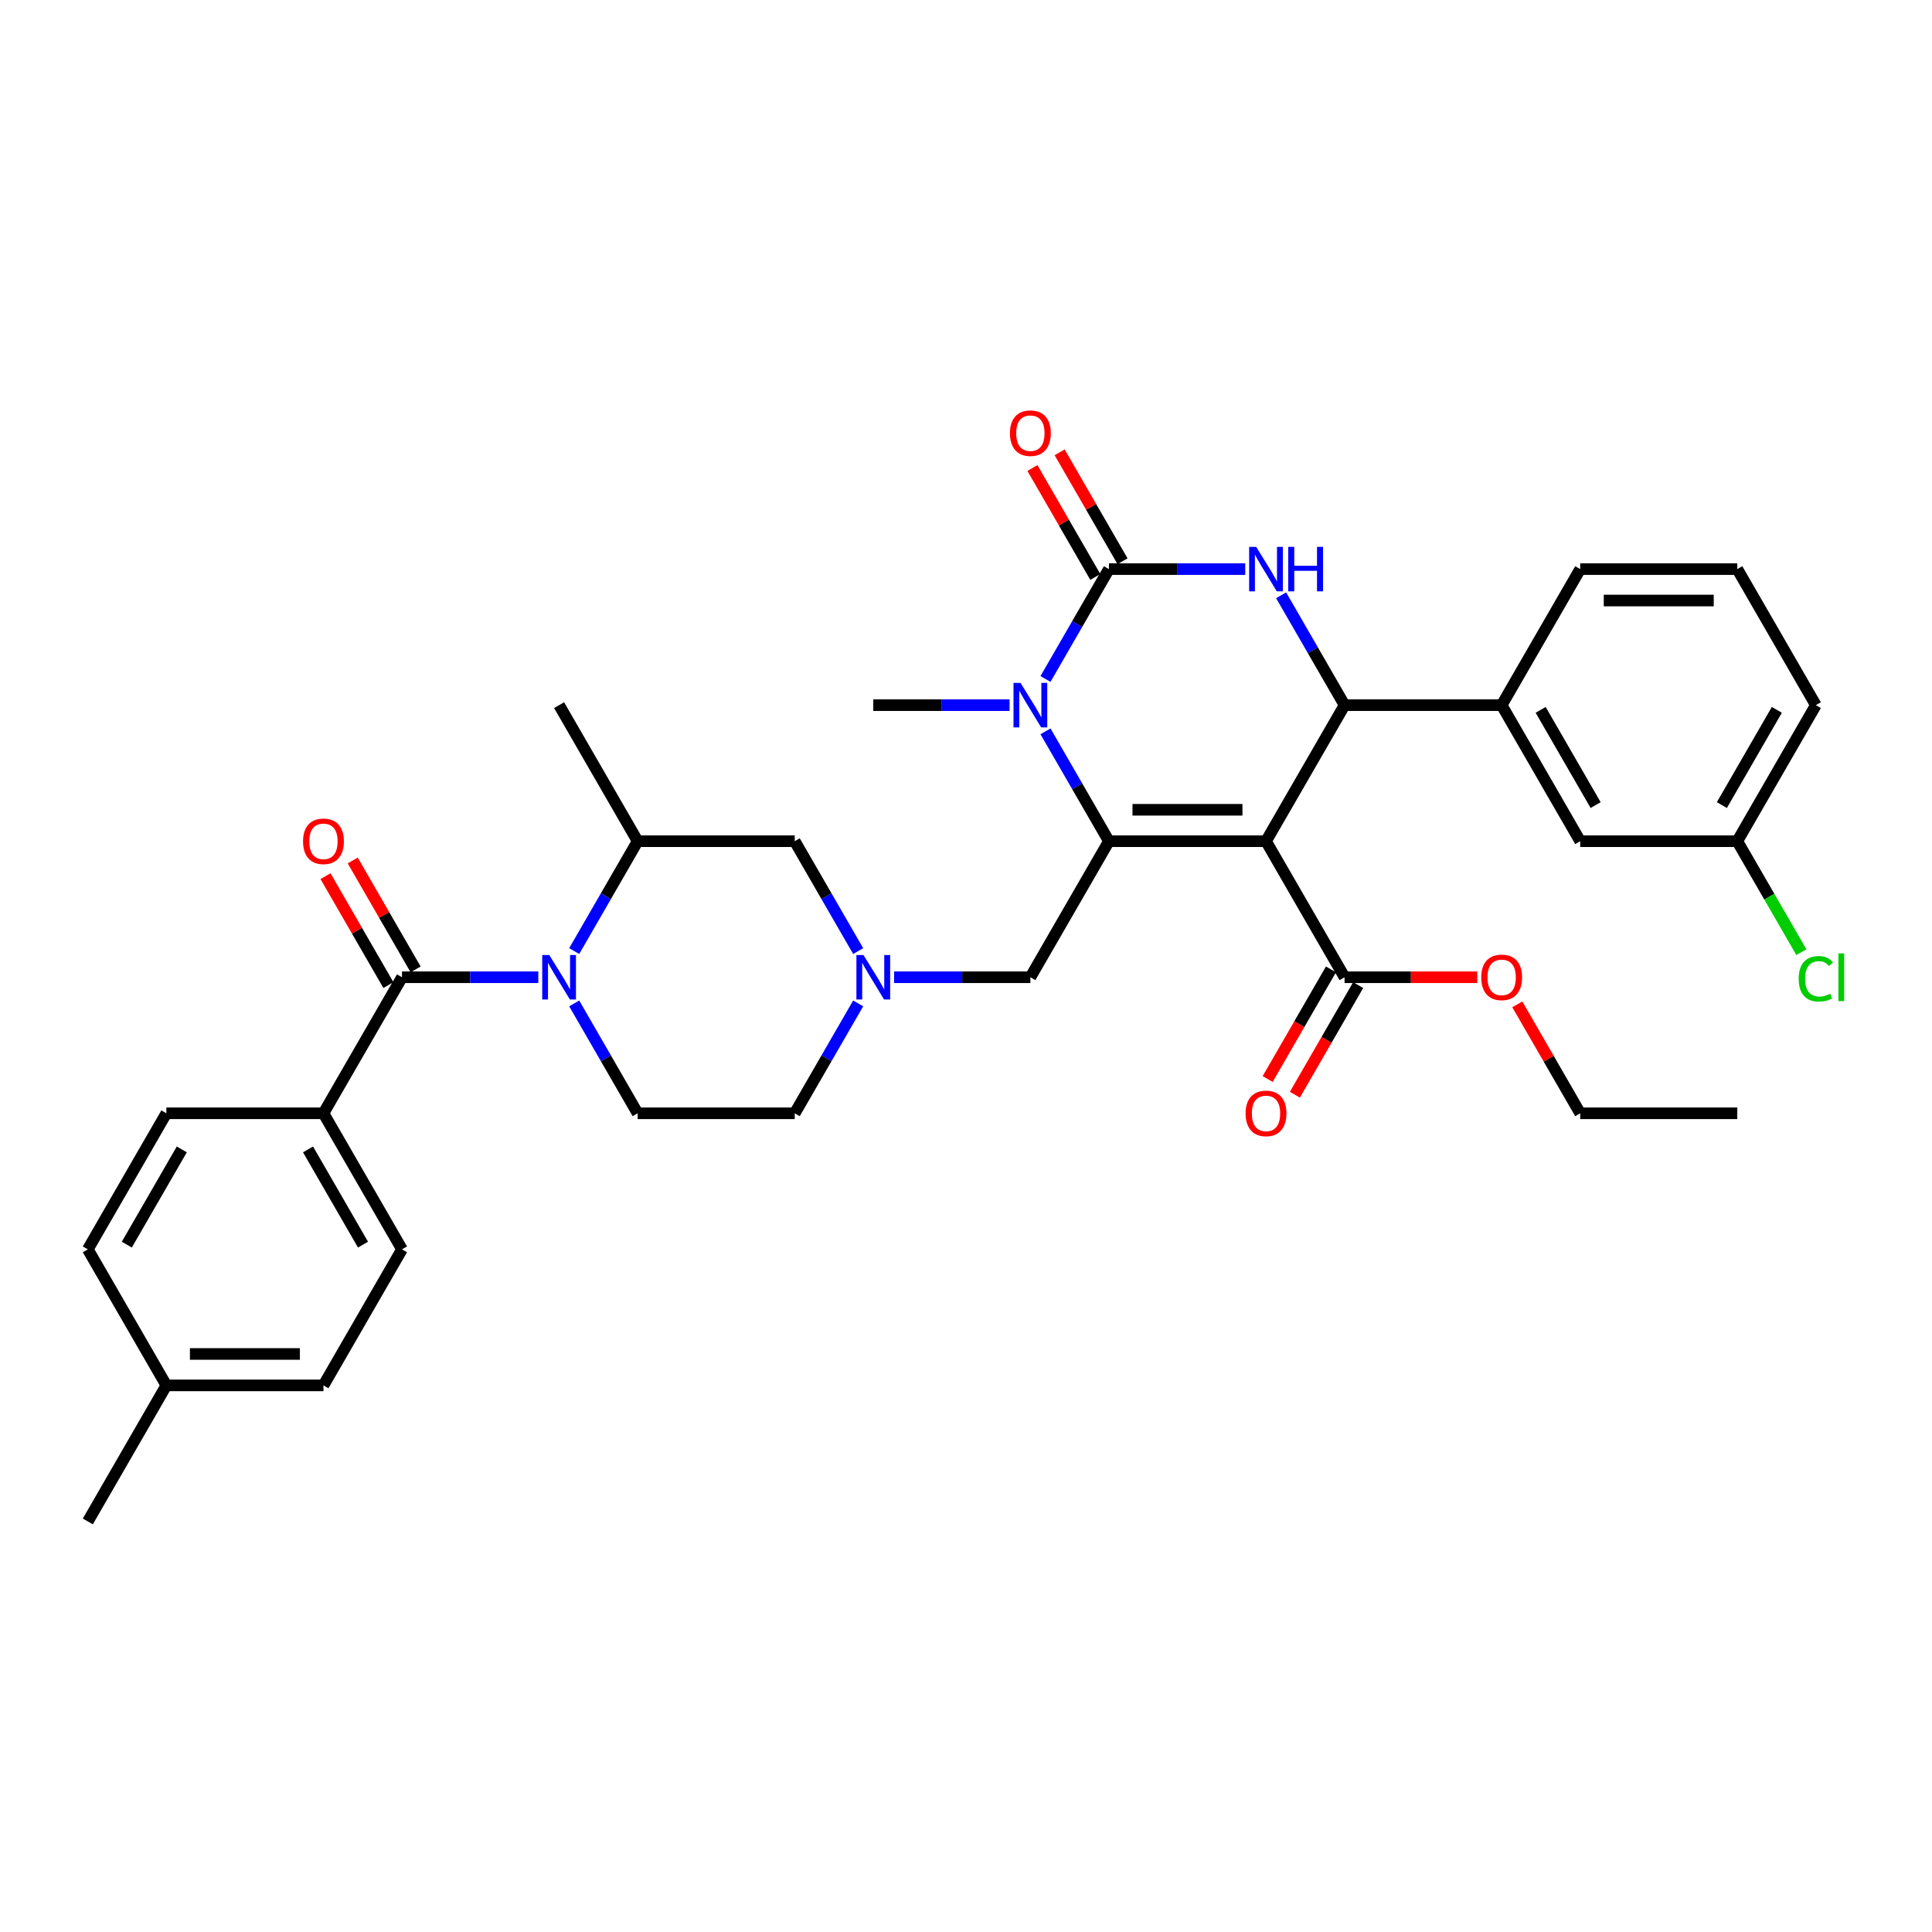 <?xml version='1.0' encoding='iso-8859-1'?>
<svg version='1.1' baseProfile='full'
              xmlns='http://www.w3.org/2000/svg'
                      xmlns:rdkit='http://www.rdkit.org/xml'
                      xmlns:xlink='http://www.w3.org/1999/xlink'
                  xml:space='preserve'
width='1000px' height='1000px' viewBox='0 0 1000 1000'>
<!-- END OF HEADER -->
<rect style='opacity:1.0;fill:#FFFFFF;stroke:none' width='1000' height='1000' x='0' y='0'> </rect>
<path class='bond-0' d='M 208.077,505.822 L 243.35,505.822' style='fill:none;fill-rule:evenodd;stroke:#000000;stroke-width:6px;stroke-linecap:butt;stroke-linejoin:miter;stroke-opacity:1' />
<path class='bond-0' d='M 243.35,505.822 L 278.622,505.822' style='fill:none;fill-rule:evenodd;stroke:#0000FF;stroke-width:6px;stroke-linecap:butt;stroke-linejoin:miter;stroke-opacity:1' />
<path class='bond-1' d='M 215.119,501.756 L 198.842,473.565' style='fill:none;fill-rule:evenodd;stroke:#000000;stroke-width:6px;stroke-linecap:butt;stroke-linejoin:miter;stroke-opacity:1' />
<path class='bond-1' d='M 198.842,473.565 L 182.566,445.373' style='fill:none;fill-rule:evenodd;stroke:#FF0000;stroke-width:6px;stroke-linecap:butt;stroke-linejoin:miter;stroke-opacity:1' />
<path class='bond-1' d='M 201.035,509.887 L 184.759,481.696' style='fill:none;fill-rule:evenodd;stroke:#000000;stroke-width:6px;stroke-linecap:butt;stroke-linejoin:miter;stroke-opacity:1' />
<path class='bond-1' d='M 184.759,481.696 L 168.482,453.504' style='fill:none;fill-rule:evenodd;stroke:#FF0000;stroke-width:6px;stroke-linecap:butt;stroke-linejoin:miter;stroke-opacity:1' />
<path class='bond-2' d='M 208.077,505.822 L 167.421,576.239' style='fill:none;fill-rule:evenodd;stroke:#000000;stroke-width:6px;stroke-linecap:butt;stroke-linejoin:miter;stroke-opacity:1' />
<path class='bond-3' d='M 297.209,492.275 L 313.626,463.84' style='fill:none;fill-rule:evenodd;stroke:#0000FF;stroke-width:6px;stroke-linecap:butt;stroke-linejoin:miter;stroke-opacity:1' />
<path class='bond-3' d='M 313.626,463.84 L 330.043,435.404' style='fill:none;fill-rule:evenodd;stroke:#000000;stroke-width:6px;stroke-linecap:butt;stroke-linejoin:miter;stroke-opacity:1' />
<path class='bond-4' d='M 297.209,519.368 L 313.626,547.804' style='fill:none;fill-rule:evenodd;stroke:#0000FF;stroke-width:6px;stroke-linecap:butt;stroke-linejoin:miter;stroke-opacity:1' />
<path class='bond-4' d='M 313.626,547.804 L 330.043,576.239' style='fill:none;fill-rule:evenodd;stroke:#000000;stroke-width:6px;stroke-linecap:butt;stroke-linejoin:miter;stroke-opacity:1' />
<path class='bond-5' d='M 330.043,435.404 L 411.355,435.404' style='fill:none;fill-rule:evenodd;stroke:#000000;stroke-width:6px;stroke-linecap:butt;stroke-linejoin:miter;stroke-opacity:1' />
<path class='bond-6' d='M 330.043,435.404 L 289.388,364.987' style='fill:none;fill-rule:evenodd;stroke:#000000;stroke-width:6px;stroke-linecap:butt;stroke-linejoin:miter;stroke-opacity:1' />
<path class='bond-7' d='M 167.421,576.239 L 208.077,646.657' style='fill:none;fill-rule:evenodd;stroke:#000000;stroke-width:6px;stroke-linecap:butt;stroke-linejoin:miter;stroke-opacity:1' />
<path class='bond-7' d='M 159.436,594.933 L 187.895,644.225' style='fill:none;fill-rule:evenodd;stroke:#000000;stroke-width:6px;stroke-linecap:butt;stroke-linejoin:miter;stroke-opacity:1' />
<path class='bond-8' d='M 167.421,576.239 L 86.11,576.239' style='fill:none;fill-rule:evenodd;stroke:#000000;stroke-width:6px;stroke-linecap:butt;stroke-linejoin:miter;stroke-opacity:1' />
<path class='bond-9' d='M 330.043,576.239 L 411.355,576.239' style='fill:none;fill-rule:evenodd;stroke:#000000;stroke-width:6px;stroke-linecap:butt;stroke-linejoin:miter;stroke-opacity:1' />
<path class='bond-10' d='M 208.077,646.657 L 167.421,717.074' style='fill:none;fill-rule:evenodd;stroke:#000000;stroke-width:6px;stroke-linecap:butt;stroke-linejoin:miter;stroke-opacity:1' />
<path class='bond-11' d='M 86.11,576.239 L 45.455,646.657' style='fill:none;fill-rule:evenodd;stroke:#000000;stroke-width:6px;stroke-linecap:butt;stroke-linejoin:miter;stroke-opacity:1' />
<path class='bond-11' d='M 94.095,594.933 L 65.636,644.225' style='fill:none;fill-rule:evenodd;stroke:#000000;stroke-width:6px;stroke-linecap:butt;stroke-linejoin:miter;stroke-opacity:1' />
<path class='bond-12' d='M 45.455,646.657 L 86.11,717.074' style='fill:none;fill-rule:evenodd;stroke:#000000;stroke-width:6px;stroke-linecap:butt;stroke-linejoin:miter;stroke-opacity:1' />
<path class='bond-13' d='M 167.421,717.074 L 86.11,717.074' style='fill:none;fill-rule:evenodd;stroke:#000000;stroke-width:6px;stroke-linecap:butt;stroke-linejoin:miter;stroke-opacity:1' />
<path class='bond-13' d='M 155.225,700.812 L 98.307,700.812' style='fill:none;fill-rule:evenodd;stroke:#000000;stroke-width:6px;stroke-linecap:butt;stroke-linejoin:miter;stroke-opacity:1' />
<path class='bond-14' d='M 86.11,717.074 L 45.455,787.492' style='fill:none;fill-rule:evenodd;stroke:#000000;stroke-width:6px;stroke-linecap:butt;stroke-linejoin:miter;stroke-opacity:1' />
<path class='bond-15' d='M 444.189,519.368 L 427.772,547.804' style='fill:none;fill-rule:evenodd;stroke:#0000FF;stroke-width:6px;stroke-linecap:butt;stroke-linejoin:miter;stroke-opacity:1' />
<path class='bond-15' d='M 427.772,547.804 L 411.355,576.239' style='fill:none;fill-rule:evenodd;stroke:#000000;stroke-width:6px;stroke-linecap:butt;stroke-linejoin:miter;stroke-opacity:1' />
<path class='bond-16' d='M 462.776,505.822 L 498.049,505.822' style='fill:none;fill-rule:evenodd;stroke:#0000FF;stroke-width:6px;stroke-linecap:butt;stroke-linejoin:miter;stroke-opacity:1' />
<path class='bond-16' d='M 498.049,505.822 L 533.321,505.822' style='fill:none;fill-rule:evenodd;stroke:#000000;stroke-width:6px;stroke-linecap:butt;stroke-linejoin:miter;stroke-opacity:1' />
<path class='bond-17' d='M 444.189,492.275 L 427.772,463.84' style='fill:none;fill-rule:evenodd;stroke:#0000FF;stroke-width:6px;stroke-linecap:butt;stroke-linejoin:miter;stroke-opacity:1' />
<path class='bond-17' d='M 427.772,463.84 L 411.355,435.404' style='fill:none;fill-rule:evenodd;stroke:#000000;stroke-width:6px;stroke-linecap:butt;stroke-linejoin:miter;stroke-opacity:1' />
<path class='bond-18' d='M 655.288,435.404 L 573.977,435.404' style='fill:none;fill-rule:evenodd;stroke:#000000;stroke-width:6px;stroke-linecap:butt;stroke-linejoin:miter;stroke-opacity:1' />
<path class='bond-18' d='M 643.091,419.142 L 586.174,419.142' style='fill:none;fill-rule:evenodd;stroke:#000000;stroke-width:6px;stroke-linecap:butt;stroke-linejoin:miter;stroke-opacity:1' />
<path class='bond-19' d='M 655.288,435.404 L 695.944,364.987' style='fill:none;fill-rule:evenodd;stroke:#000000;stroke-width:6px;stroke-linecap:butt;stroke-linejoin:miter;stroke-opacity:1' />
<path class='bond-20' d='M 655.288,435.404 L 695.944,505.822' style='fill:none;fill-rule:evenodd;stroke:#000000;stroke-width:6px;stroke-linecap:butt;stroke-linejoin:miter;stroke-opacity:1' />
<path class='bond-21' d='M 573.977,435.404 L 557.56,406.969' style='fill:none;fill-rule:evenodd;stroke:#000000;stroke-width:6px;stroke-linecap:butt;stroke-linejoin:miter;stroke-opacity:1' />
<path class='bond-21' d='M 557.56,406.969 L 541.142,378.533' style='fill:none;fill-rule:evenodd;stroke:#0000FF;stroke-width:6px;stroke-linecap:butt;stroke-linejoin:miter;stroke-opacity:1' />
<path class='bond-22' d='M 573.977,435.404 L 533.321,505.822' style='fill:none;fill-rule:evenodd;stroke:#000000;stroke-width:6px;stroke-linecap:butt;stroke-linejoin:miter;stroke-opacity:1' />
<path class='bond-23' d='M 541.142,351.44 L 557.56,323.005' style='fill:none;fill-rule:evenodd;stroke:#0000FF;stroke-width:6px;stroke-linecap:butt;stroke-linejoin:miter;stroke-opacity:1' />
<path class='bond-23' d='M 557.56,323.005 L 573.977,294.569' style='fill:none;fill-rule:evenodd;stroke:#000000;stroke-width:6px;stroke-linecap:butt;stroke-linejoin:miter;stroke-opacity:1' />
<path class='bond-24' d='M 522.556,364.987 L 487.283,364.987' style='fill:none;fill-rule:evenodd;stroke:#0000FF;stroke-width:6px;stroke-linecap:butt;stroke-linejoin:miter;stroke-opacity:1' />
<path class='bond-24' d='M 487.283,364.987 L 452.01,364.987' style='fill:none;fill-rule:evenodd;stroke:#000000;stroke-width:6px;stroke-linecap:butt;stroke-linejoin:miter;stroke-opacity:1' />
<path class='bond-25' d='M 573.977,294.569 L 609.25,294.569' style='fill:none;fill-rule:evenodd;stroke:#000000;stroke-width:6px;stroke-linecap:butt;stroke-linejoin:miter;stroke-opacity:1' />
<path class='bond-25' d='M 609.25,294.569 L 644.522,294.569' style='fill:none;fill-rule:evenodd;stroke:#0000FF;stroke-width:6px;stroke-linecap:butt;stroke-linejoin:miter;stroke-opacity:1' />
<path class='bond-26' d='M 581.019,290.504 L 564.742,262.312' style='fill:none;fill-rule:evenodd;stroke:#000000;stroke-width:6px;stroke-linecap:butt;stroke-linejoin:miter;stroke-opacity:1' />
<path class='bond-26' d='M 564.742,262.312 L 548.466,234.121' style='fill:none;fill-rule:evenodd;stroke:#FF0000;stroke-width:6px;stroke-linecap:butt;stroke-linejoin:miter;stroke-opacity:1' />
<path class='bond-26' d='M 566.935,298.635 L 550.659,270.443' style='fill:none;fill-rule:evenodd;stroke:#000000;stroke-width:6px;stroke-linecap:butt;stroke-linejoin:miter;stroke-opacity:1' />
<path class='bond-26' d='M 550.659,270.443 L 534.382,242.252' style='fill:none;fill-rule:evenodd;stroke:#FF0000;stroke-width:6px;stroke-linecap:butt;stroke-linejoin:miter;stroke-opacity:1' />
<path class='bond-27' d='M 663.109,308.116 L 679.526,336.551' style='fill:none;fill-rule:evenodd;stroke:#0000FF;stroke-width:6px;stroke-linecap:butt;stroke-linejoin:miter;stroke-opacity:1' />
<path class='bond-27' d='M 679.526,336.551 L 695.944,364.987' style='fill:none;fill-rule:evenodd;stroke:#000000;stroke-width:6px;stroke-linecap:butt;stroke-linejoin:miter;stroke-opacity:1' />
<path class='bond-28' d='M 695.944,364.987 L 777.255,364.987' style='fill:none;fill-rule:evenodd;stroke:#000000;stroke-width:6px;stroke-linecap:butt;stroke-linejoin:miter;stroke-opacity:1' />
<path class='bond-29' d='M 688.902,501.756 L 672.522,530.127' style='fill:none;fill-rule:evenodd;stroke:#000000;stroke-width:6px;stroke-linecap:butt;stroke-linejoin:miter;stroke-opacity:1' />
<path class='bond-29' d='M 672.522,530.127 L 656.142,558.497' style='fill:none;fill-rule:evenodd;stroke:#FF0000;stroke-width:6px;stroke-linecap:butt;stroke-linejoin:miter;stroke-opacity:1' />
<path class='bond-29' d='M 702.985,509.887 L 686.606,538.258' style='fill:none;fill-rule:evenodd;stroke:#000000;stroke-width:6px;stroke-linecap:butt;stroke-linejoin:miter;stroke-opacity:1' />
<path class='bond-29' d='M 686.606,538.258 L 670.226,566.628' style='fill:none;fill-rule:evenodd;stroke:#FF0000;stroke-width:6px;stroke-linecap:butt;stroke-linejoin:miter;stroke-opacity:1' />
<path class='bond-30' d='M 695.944,505.822 L 730.298,505.822' style='fill:none;fill-rule:evenodd;stroke:#000000;stroke-width:6px;stroke-linecap:butt;stroke-linejoin:miter;stroke-opacity:1' />
<path class='bond-30' d='M 730.298,505.822 L 764.651,505.822' style='fill:none;fill-rule:evenodd;stroke:#FF0000;stroke-width:6px;stroke-linecap:butt;stroke-linejoin:miter;stroke-opacity:1' />
<path class='bond-31' d='M 785.357,519.856 L 801.634,548.048' style='fill:none;fill-rule:evenodd;stroke:#FF0000;stroke-width:6px;stroke-linecap:butt;stroke-linejoin:miter;stroke-opacity:1' />
<path class='bond-31' d='M 801.634,548.048 L 817.91,576.239' style='fill:none;fill-rule:evenodd;stroke:#000000;stroke-width:6px;stroke-linecap:butt;stroke-linejoin:miter;stroke-opacity:1' />
<path class='bond-32' d='M 817.91,576.239 L 899.221,576.239' style='fill:none;fill-rule:evenodd;stroke:#000000;stroke-width:6px;stroke-linecap:butt;stroke-linejoin:miter;stroke-opacity:1' />
<path class='bond-33' d='M 817.91,435.404 L 777.255,364.987' style='fill:none;fill-rule:evenodd;stroke:#000000;stroke-width:6px;stroke-linecap:butt;stroke-linejoin:miter;stroke-opacity:1' />
<path class='bond-33' d='M 825.895,416.711 L 797.437,367.418' style='fill:none;fill-rule:evenodd;stroke:#000000;stroke-width:6px;stroke-linecap:butt;stroke-linejoin:miter;stroke-opacity:1' />
<path class='bond-34' d='M 817.91,435.404 L 899.221,435.404' style='fill:none;fill-rule:evenodd;stroke:#000000;stroke-width:6px;stroke-linecap:butt;stroke-linejoin:miter;stroke-opacity:1' />
<path class='bond-35' d='M 899.221,435.404 L 915.803,464.124' style='fill:none;fill-rule:evenodd;stroke:#000000;stroke-width:6px;stroke-linecap:butt;stroke-linejoin:miter;stroke-opacity:1' />
<path class='bond-35' d='M 915.803,464.124 L 932.385,492.845' style='fill:none;fill-rule:evenodd;stroke:#00CC00;stroke-width:6px;stroke-linecap:butt;stroke-linejoin:miter;stroke-opacity:1' />
<path class='bond-36' d='M 899.221,435.404 L 939.877,364.987' style='fill:none;fill-rule:evenodd;stroke:#000000;stroke-width:6px;stroke-linecap:butt;stroke-linejoin:miter;stroke-opacity:1' />
<path class='bond-36' d='M 891.236,416.711 L 919.695,367.418' style='fill:none;fill-rule:evenodd;stroke:#000000;stroke-width:6px;stroke-linecap:butt;stroke-linejoin:miter;stroke-opacity:1' />
<path class='bond-37' d='M 777.255,364.987 L 817.91,294.569' style='fill:none;fill-rule:evenodd;stroke:#000000;stroke-width:6px;stroke-linecap:butt;stroke-linejoin:miter;stroke-opacity:1' />
<path class='bond-38' d='M 899.221,294.569 L 817.91,294.569' style='fill:none;fill-rule:evenodd;stroke:#000000;stroke-width:6px;stroke-linecap:butt;stroke-linejoin:miter;stroke-opacity:1' />
<path class='bond-38' d='M 887.025,310.832 L 830.107,310.832' style='fill:none;fill-rule:evenodd;stroke:#000000;stroke-width:6px;stroke-linecap:butt;stroke-linejoin:miter;stroke-opacity:1' />
<path class='bond-39' d='M 899.221,294.569 L 939.877,364.987' style='fill:none;fill-rule:evenodd;stroke:#000000;stroke-width:6px;stroke-linecap:butt;stroke-linejoin:miter;stroke-opacity:1' />
<path  class='atom-1' d='M 156.851 435.469
Q 156.851 429.94, 159.583 426.85
Q 162.315 423.761, 167.421 423.761
Q 172.528 423.761, 175.26 426.85
Q 177.992 429.94, 177.992 435.469
Q 177.992 441.064, 175.227 444.251
Q 172.463 447.406, 167.421 447.406
Q 162.347 447.406, 159.583 444.251
Q 156.851 441.096, 156.851 435.469
M 167.421 444.804
Q 170.934 444.804, 172.82 442.462
Q 174.739 440.088, 174.739 435.469
Q 174.739 430.949, 172.82 428.672
Q 170.934 426.363, 167.421 426.363
Q 163.909 426.363, 161.99 428.639
Q 160.103 430.916, 160.103 435.469
Q 160.103 440.12, 161.99 442.462
Q 163.909 444.804, 167.421 444.804
' fill='#FF0000'/>
<path  class='atom-2' d='M 284.298 494.308
L 291.844 506.505
Q 292.592 507.708, 293.795 509.887
Q 294.998 512.067, 295.063 512.197
L 295.063 494.308
L 298.121 494.308
L 298.121 517.336
L 294.966 517.336
L 286.867 504.001
Q 285.924 502.439, 284.916 500.65
Q 283.94 498.862, 283.647 498.309
L 283.647 517.336
L 280.655 517.336
L 280.655 494.308
L 284.298 494.308
' fill='#0000FF'/>
<path  class='atom-11' d='M 446.92 494.308
L 454.466 506.505
Q 455.214 507.708, 456.417 509.887
Q 457.621 512.067, 457.686 512.197
L 457.686 494.308
L 460.743 494.308
L 460.743 517.336
L 457.588 517.336
L 449.49 504.001
Q 448.546 502.439, 447.538 500.65
Q 446.562 498.862, 446.27 498.309
L 446.27 517.336
L 443.277 517.336
L 443.277 494.308
L 446.92 494.308
' fill='#0000FF'/>
<path  class='atom-14' d='M 528.231 353.473
L 535.777 365.67
Q 536.525 366.873, 537.728 369.052
Q 538.932 371.232, 538.997 371.362
L 538.997 353.473
L 542.054 353.473
L 542.054 376.501
L 538.899 376.501
L 530.801 363.166
Q 529.857 361.604, 528.849 359.815
Q 527.873 358.027, 527.581 357.474
L 527.581 376.501
L 524.588 376.501
L 524.588 353.473
L 528.231 353.473
' fill='#0000FF'/>
<path  class='atom-16' d='M 650.198 283.056
L 657.744 295.252
Q 658.492 296.456, 659.695 298.635
Q 660.898 300.814, 660.964 300.944
L 660.964 283.056
L 664.021 283.056
L 664.021 306.083
L 660.866 306.083
L 652.767 292.748
Q 651.824 291.187, 650.816 289.398
Q 649.84 287.609, 649.547 287.056
L 649.547 306.083
L 646.555 306.083
L 646.555 283.056
L 650.198 283.056
' fill='#0000FF'/>
<path  class='atom-16' d='M 666.785 283.056
L 669.908 283.056
L 669.908 292.846
L 681.682 292.846
L 681.682 283.056
L 684.804 283.056
L 684.804 306.083
L 681.682 306.083
L 681.682 295.448
L 669.908 295.448
L 669.908 306.083
L 666.785 306.083
L 666.785 283.056
' fill='#0000FF'/>
<path  class='atom-21' d='M 644.718 576.304
Q 644.718 570.775, 647.45 567.685
Q 650.182 564.596, 655.288 564.596
Q 660.394 564.596, 663.126 567.685
Q 665.858 570.775, 665.858 576.304
Q 665.858 581.899, 663.094 585.086
Q 660.329 588.241, 655.288 588.241
Q 650.214 588.241, 647.45 585.086
Q 644.718 581.931, 644.718 576.304
M 655.288 585.639
Q 658.801 585.639, 660.687 583.297
Q 662.606 580.923, 662.606 576.304
Q 662.606 571.784, 660.687 569.507
Q 658.801 567.198, 655.288 567.198
Q 651.775 567.198, 649.856 569.474
Q 647.97 571.751, 647.97 576.304
Q 647.97 580.955, 649.856 583.297
Q 651.775 585.639, 655.288 585.639
' fill='#FF0000'/>
<path  class='atom-22' d='M 766.684 505.887
Q 766.684 500.358, 769.416 497.268
Q 772.148 494.178, 777.255 494.178
Q 782.361 494.178, 785.093 497.268
Q 787.825 500.358, 787.825 505.887
Q 787.825 511.481, 785.061 514.669
Q 782.296 517.823, 777.255 517.823
Q 772.181 517.823, 769.416 514.669
Q 766.684 511.514, 766.684 505.887
M 777.255 515.221
Q 780.767 515.221, 782.654 512.88
Q 784.573 510.505, 784.573 505.887
Q 784.573 501.366, 782.654 499.089
Q 780.767 496.78, 777.255 496.78
Q 773.742 496.78, 771.823 499.057
Q 769.937 501.334, 769.937 505.887
Q 769.937 510.538, 771.823 512.88
Q 773.742 515.221, 777.255 515.221
' fill='#FF0000'/>
<path  class='atom-23' d='M 522.751 224.217
Q 522.751 218.688, 525.483 215.598
Q 528.215 212.508, 533.321 212.508
Q 538.428 212.508, 541.16 215.598
Q 543.892 218.688, 543.892 224.217
Q 543.892 229.811, 541.127 232.999
Q 538.363 236.153, 533.321 236.153
Q 528.247 236.153, 525.483 232.999
Q 522.751 229.844, 522.751 224.217
M 533.321 233.551
Q 536.834 233.551, 538.72 231.21
Q 540.639 228.835, 540.639 224.217
Q 540.639 219.696, 538.72 217.419
Q 536.834 215.11, 533.321 215.11
Q 529.809 215.11, 527.89 217.387
Q 526.003 219.664, 526.003 224.217
Q 526.003 228.868, 527.89 231.21
Q 529.809 233.551, 533.321 233.551
' fill='#FF0000'/>
<path  class='atom-29' d='M 930.998 506.619
Q 930.998 500.894, 933.665 497.902
Q 936.364 494.877, 941.471 494.877
Q 946.219 494.877, 948.756 498.227
L 946.609 499.984
Q 944.756 497.544, 941.471 497.544
Q 937.991 497.544, 936.137 499.886
Q 934.315 502.195, 934.315 506.619
Q 934.315 511.172, 936.202 513.514
Q 938.121 515.856, 941.828 515.856
Q 944.365 515.856, 947.325 514.327
L 948.236 516.766
Q 947.032 517.547, 945.211 518.002
Q 943.39 518.458, 941.373 518.458
Q 936.364 518.458, 933.665 515.4
Q 930.998 512.343, 930.998 506.619
' fill='#00CC00'/>
<path  class='atom-29' d='M 951.553 493.479
L 954.545 493.479
L 954.545 518.165
L 951.553 518.165
L 951.553 493.479
' fill='#00CC00'/>
</svg>
